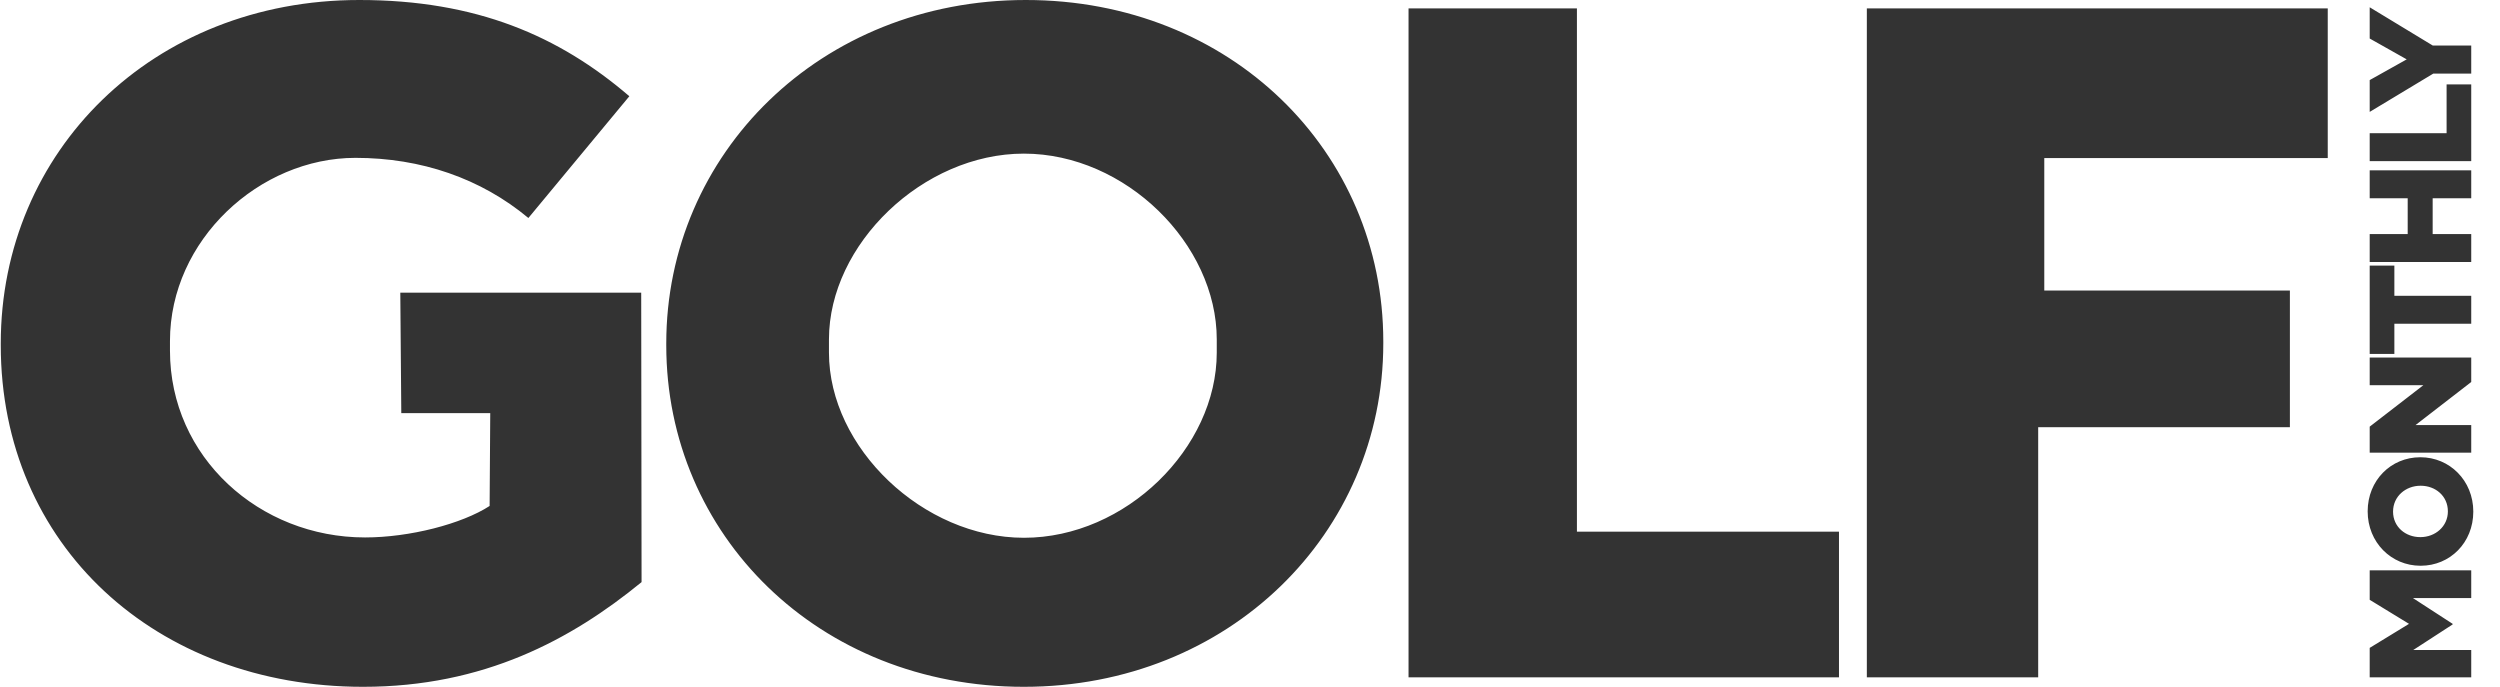 <svg width="91" height="25" viewBox="0 0 91 25" fill="none" xmlns="http://www.w3.org/2000/svg">
<path id="logo-golf-monthly" fill-rule="evenodd" clip-rule="evenodd" d="M37.268 25C29.791 25 24.252 19.471 24.252 12.569V12.5C24.252 5.597 29.86 0 37.337 0C44.814 0 50.352 5.528 50.352 12.431V12.499C50.352 19.402 44.744 25 37.268 25ZM37.273 19.575C40.977 19.575 44.29 16.304 44.29 12.835V12.354C44.29 8.886 40.972 5.592 37.268 5.592C33.599 5.592 30.174 8.886 30.174 12.354V12.835C30.174 16.304 33.604 19.575 37.273 19.575ZM51.271 24.656V0.306H57.4V19.352H66.939V24.656H51.271ZM13.216 25C5.67 25 0.028 19.849 0.028 12.568V12.499C0.028 5.494 5.566 0 13.078 0C17.335 0 20.347 1.305 22.908 3.503L19.233 7.935C17.503 6.493 15.328 5.746 12.94 5.746C9.443 5.746 6.187 8.736 6.187 12.411V12.764C6.187 16.645 9.445 19.563 13.288 19.563C14.914 19.563 16.818 19.069 17.822 18.417L17.845 15.037H14.607L14.571 10.652H23.34L23.353 21.189C20.791 23.284 17.612 25 13.216 25ZM67.953 24.656V0.306H84.73V5.754H74.412V10.575H83.352V15.549H74.19V24.656H67.953ZM89.953 24.656H86.257V23.583L87.688 22.708L86.257 21.833V20.759H89.953V21.77H87.831L89.277 22.708V22.729L87.841 23.661H89.953V24.656ZM90.028 18.623C90.028 19.755 89.177 20.593 88.116 20.593H88.105C87.044 20.593 86.183 19.745 86.183 18.613C86.183 17.482 87.034 16.644 88.095 16.644H88.105C89.167 16.644 90.028 17.493 90.028 18.623ZM89.103 18.613C89.103 18.053 88.649 17.681 88.116 17.681H88.105C87.572 17.681 87.107 18.063 87.107 18.623C87.107 19.179 87.561 19.551 88.095 19.551H88.105C88.639 19.551 89.103 19.168 89.103 18.613ZM89.953 16.478H86.257V15.53L88.211 14.021H86.257V13.015H89.953V13.905L87.926 15.472H89.953V16.478ZM89.953 11.784L87.155 11.783V12.884H86.257V9.668H87.155V10.768H89.953V11.784ZM89.953 9.537L86.257 9.537V8.52H87.64V7.216H86.257V6.2H89.953V7.216H88.549V8.52H89.953V9.537ZM89.953 5.865H86.257V4.848H89.056V3.073H89.953V5.865ZM89.953 2.68H88.57L86.257 4.073V2.915L87.604 2.161L86.257 1.402V0.265L88.554 1.658H89.953V2.68Z" fill="#333333"/>
</svg>
